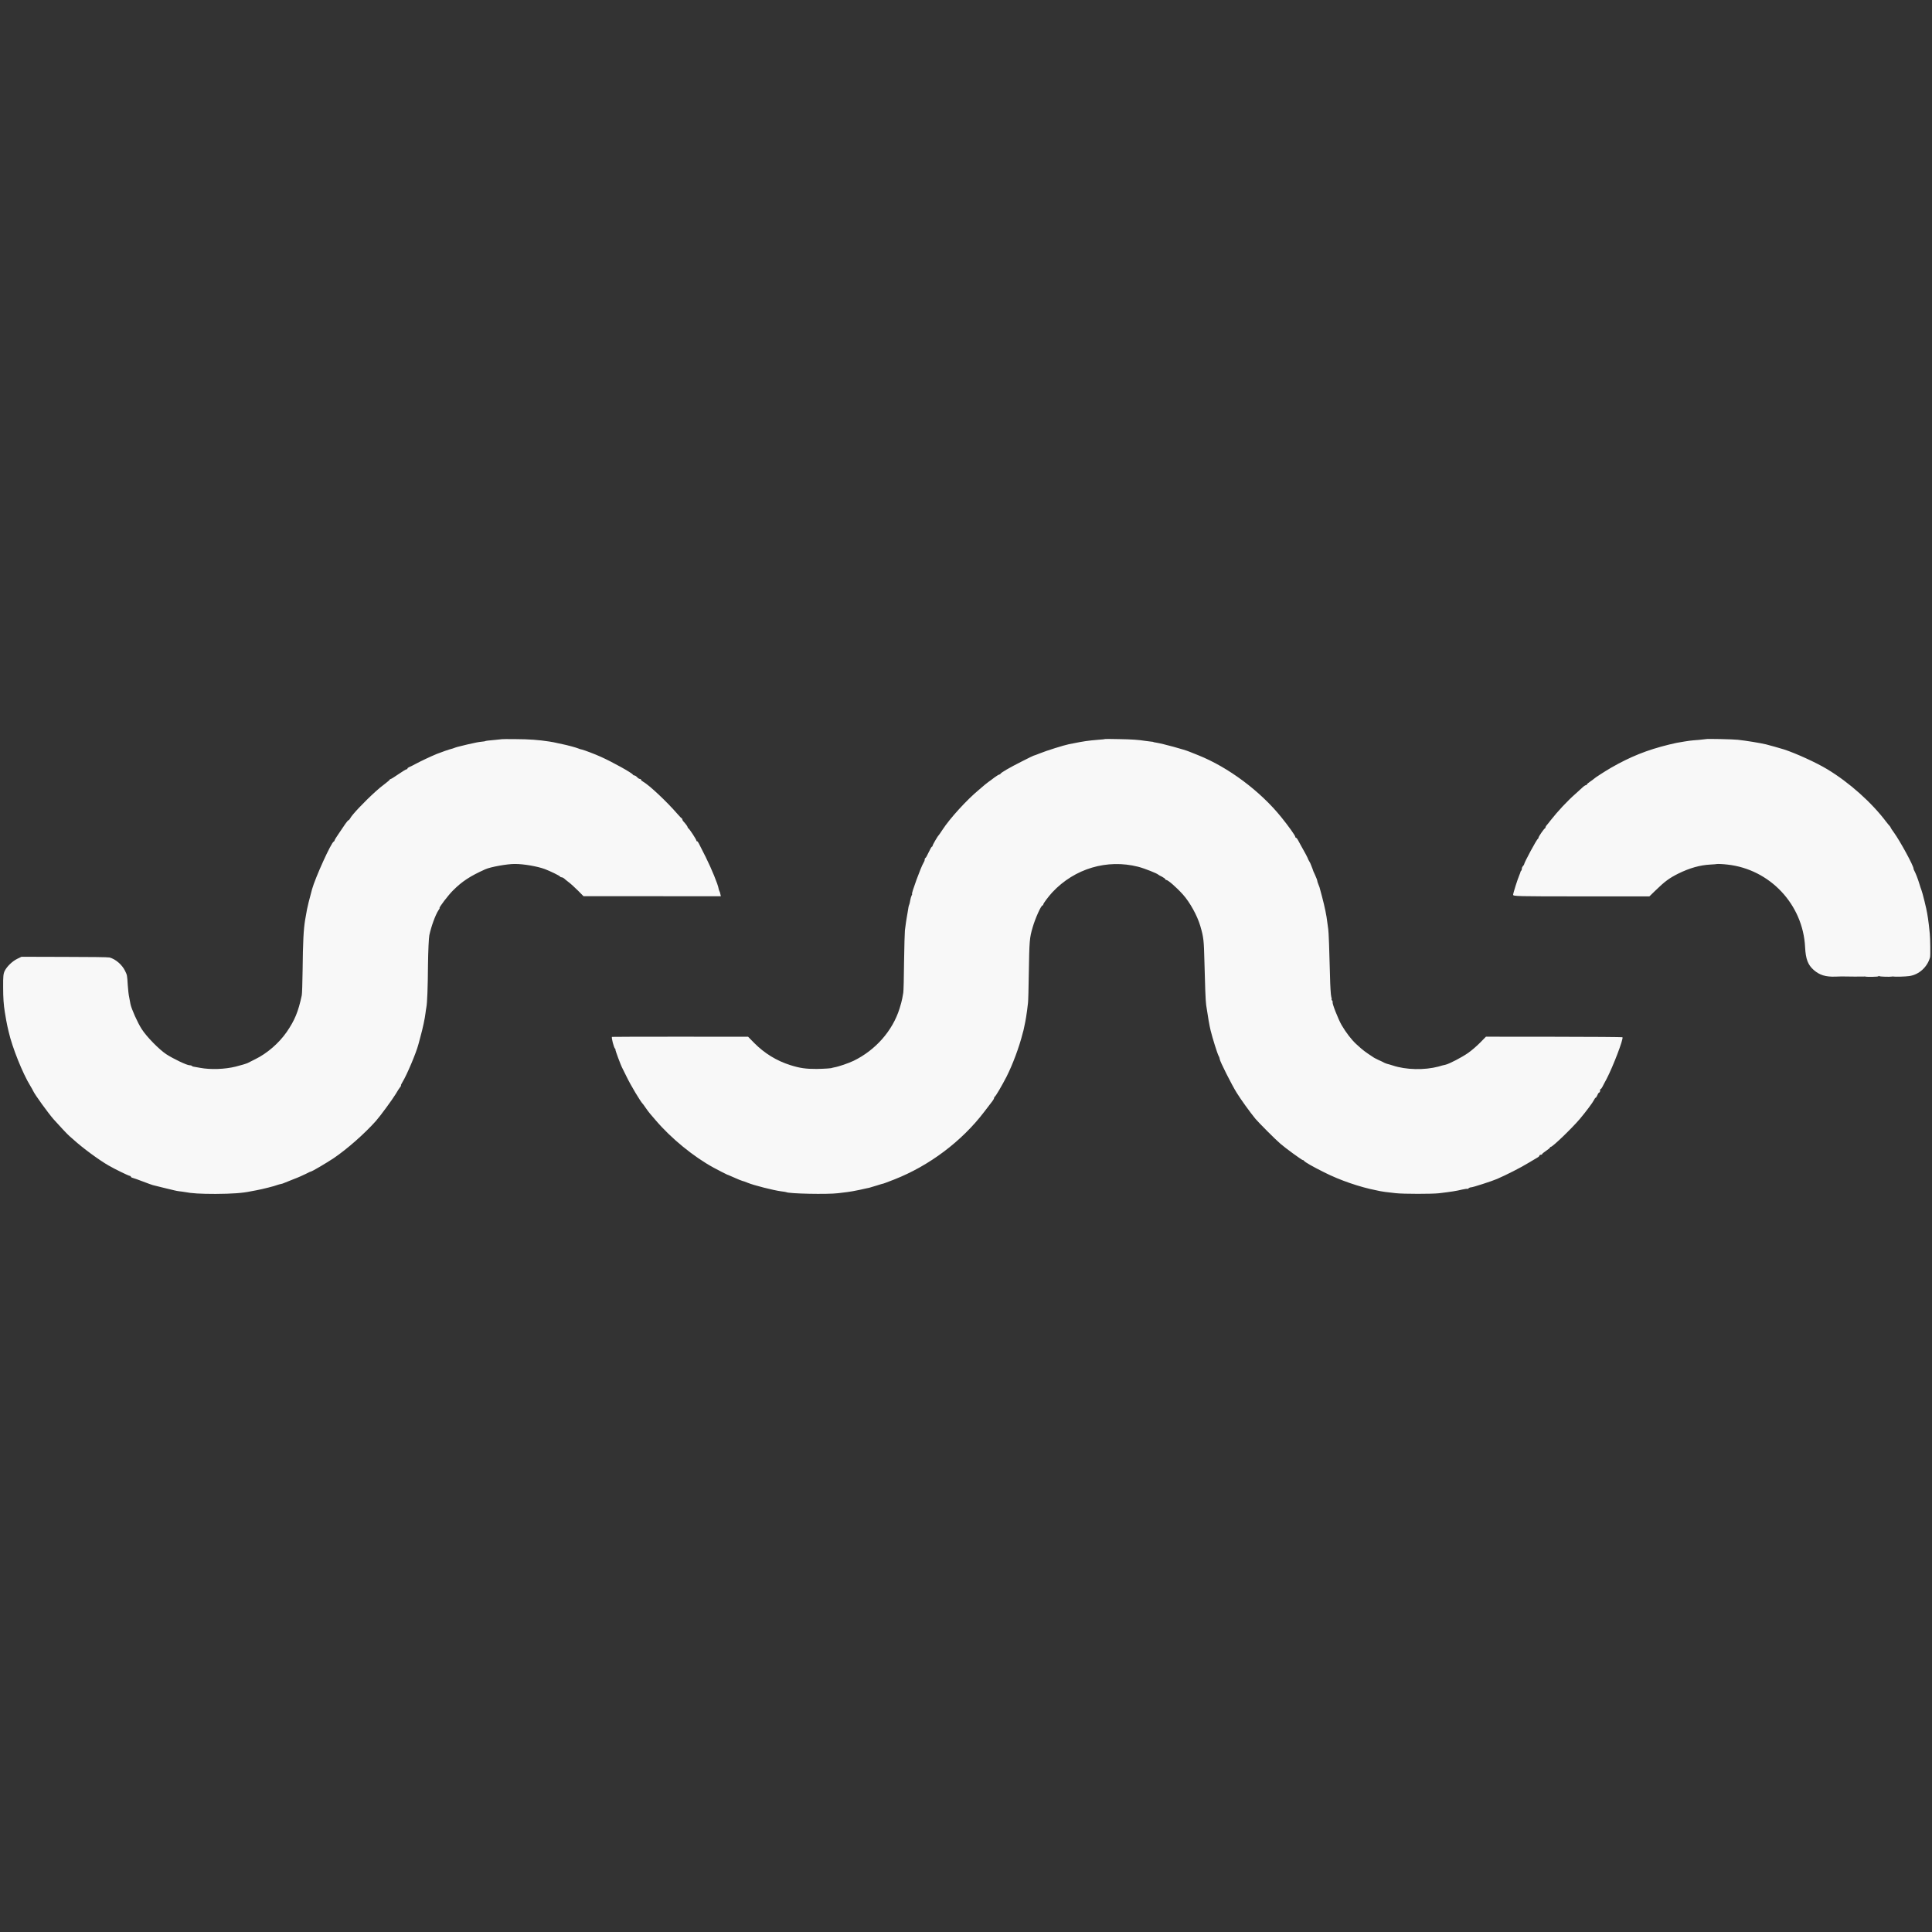 <svg width="32" height="32" viewBox="0 0 32 32" fill="none" xmlns="http://www.w3.org/2000/svg">
<rect x="0" y="0" width="32" height="32" fill="#333333" stroke="none"/>
<path d="M8.316 12.243C8.314 12.244 8.262 12.249 8.201 12.255C8.096 12.263 8.036 12.272 8.036 12.276C8.036 12.278 8.013 12.281 7.985 12.284C7.92 12.291 7.889 12.297 7.731 12.333C7.562 12.374 7.562 12.374 7.52 12.39C7.5 12.397 7.481 12.404 7.476 12.404C7.456 12.407 7.294 12.463 7.236 12.487C7.12 12.535 6.97 12.607 6.889 12.65C6.841 12.676 6.788 12.703 6.775 12.707C6.761 12.713 6.749 12.722 6.749 12.729C6.749 12.736 6.742 12.742 6.733 12.742C6.724 12.742 6.665 12.778 6.601 12.822C6.537 12.866 6.48 12.902 6.473 12.902C6.465 12.902 6.458 12.906 6.455 12.914C6.454 12.919 6.422 12.947 6.385 12.975C6.292 13.047 6.289 13.049 6.221 13.11C6.029 13.284 5.825 13.5 5.798 13.558C5.79 13.572 5.779 13.585 5.773 13.585C5.767 13.585 5.742 13.613 5.719 13.647C5.696 13.681 5.646 13.753 5.61 13.808C5.572 13.862 5.542 13.911 5.542 13.919C5.542 13.926 5.536 13.935 5.529 13.938C5.486 13.952 5.222 14.538 5.169 14.727C5.123 14.896 5.092 15.021 5.085 15.062C5.081 15.085 5.068 15.164 5.054 15.236C5.028 15.392 5.017 15.596 5.012 16.08C5.009 16.279 5.004 16.463 4.998 16.487C4.94 16.759 4.881 16.9 4.748 17.094C4.618 17.28 4.423 17.449 4.225 17.545C4.177 17.568 4.122 17.596 4.102 17.607C4.081 17.617 3.994 17.644 3.905 17.666C3.725 17.711 3.488 17.719 3.316 17.687C3.264 17.677 3.214 17.668 3.204 17.667C3.194 17.666 3.181 17.66 3.177 17.654C3.171 17.648 3.155 17.644 3.14 17.644C3.094 17.644 2.877 17.54 2.755 17.462C2.636 17.383 2.43 17.174 2.348 17.046C2.279 16.94 2.177 16.711 2.161 16.631C2.157 16.608 2.147 16.559 2.14 16.519C2.131 16.482 2.121 16.39 2.116 16.316C2.106 16.151 2.106 16.151 2.071 16.08C2.023 15.98 1.914 15.885 1.814 15.859C1.796 15.853 1.462 15.849 1.069 15.849L0.356 15.847L0.286 15.881C0.202 15.923 0.116 16.006 0.078 16.081C0.055 16.13 0.051 16.169 0.052 16.349C0.052 16.531 0.06 16.64 0.08 16.764C0.096 16.861 0.113 16.962 0.122 16.996C0.125 17.012 0.135 17.055 0.144 17.091C0.202 17.348 0.377 17.783 0.502 17.985C0.522 18.017 0.544 18.057 0.551 18.073C0.579 18.134 0.796 18.433 0.887 18.538C0.977 18.64 1.127 18.799 1.149 18.816C1.161 18.826 1.194 18.855 1.222 18.88C1.367 19.012 1.638 19.212 1.796 19.303C1.905 19.366 2.131 19.476 2.15 19.476C2.158 19.476 2.167 19.482 2.167 19.489C2.167 19.497 2.182 19.506 2.199 19.51C2.218 19.514 2.295 19.542 2.371 19.571C2.446 19.6 2.519 19.626 2.531 19.629C2.583 19.642 2.848 19.708 2.887 19.716C2.912 19.722 2.951 19.73 2.974 19.732C2.999 19.734 3.038 19.74 3.062 19.744C3.174 19.766 3.316 19.775 3.571 19.775C3.849 19.773 4.013 19.762 4.16 19.731C4.18 19.727 4.218 19.719 4.246 19.715C4.33 19.7 4.557 19.644 4.596 19.626C4.608 19.622 4.631 19.615 4.647 19.612C4.663 19.61 4.689 19.602 4.705 19.594C4.721 19.587 4.794 19.558 4.865 19.53C4.938 19.503 5.028 19.462 5.068 19.442C5.107 19.421 5.143 19.404 5.15 19.404C5.168 19.404 5.406 19.263 5.527 19.183C5.748 19.033 6.035 18.781 6.227 18.566C6.297 18.487 6.499 18.212 6.554 18.121C6.583 18.07 6.618 18.017 6.63 18.003C6.641 17.99 6.647 17.978 6.641 17.978C6.637 17.978 6.647 17.953 6.666 17.923C6.739 17.805 6.893 17.44 6.931 17.295C6.934 17.283 6.95 17.226 6.964 17.171C7.002 17.036 7.038 16.864 7.047 16.785C7.052 16.749 7.057 16.704 7.062 16.684C7.076 16.612 7.086 16.365 7.089 15.971C7.092 15.747 7.102 15.536 7.111 15.491C7.142 15.344 7.212 15.153 7.261 15.079C7.277 15.057 7.286 15.04 7.281 15.04C7.262 15.04 7.427 14.823 7.504 14.748C7.654 14.598 7.786 14.511 8.036 14.399C8.122 14.359 8.406 14.308 8.531 14.31C8.676 14.31 8.899 14.349 9.022 14.394C9.113 14.428 9.273 14.506 9.277 14.519C9.28 14.525 9.292 14.531 9.302 14.531C9.313 14.531 9.331 14.54 9.341 14.548C9.351 14.559 9.386 14.586 9.418 14.611C9.45 14.634 9.518 14.697 9.571 14.749L9.665 14.844H10.803L11.94 14.845L11.931 14.807C11.927 14.787 11.92 14.764 11.914 14.756C11.91 14.748 11.904 14.73 11.902 14.716C11.892 14.65 11.785 14.388 11.69 14.198C11.558 13.933 11.559 13.935 11.546 13.935C11.539 13.935 11.534 13.929 11.534 13.921C11.534 13.904 11.417 13.725 11.401 13.719C11.395 13.716 11.389 13.708 11.389 13.7C11.389 13.689 11.36 13.649 11.321 13.607C11.31 13.596 11.302 13.581 11.302 13.574C11.302 13.565 11.297 13.556 11.291 13.553C11.284 13.551 11.254 13.52 11.223 13.484C11.041 13.274 10.753 13.004 10.653 12.948C10.634 12.938 10.618 12.924 10.618 12.916C10.618 12.908 10.609 12.902 10.599 12.902C10.588 12.902 10.567 12.889 10.553 12.873C10.538 12.857 10.518 12.844 10.508 12.844C10.497 12.844 10.487 12.838 10.484 12.832C10.474 12.804 10.132 12.615 9.949 12.534C9.853 12.49 9.674 12.423 9.641 12.416C9.622 12.413 9.591 12.403 9.571 12.394C9.537 12.38 9.388 12.34 9.316 12.326C9.3 12.323 9.273 12.317 9.255 12.313C9.178 12.295 9.155 12.291 9.098 12.282C8.921 12.255 8.766 12.243 8.534 12.242C8.414 12.24 8.317 12.242 8.316 12.243ZM18.31 12.24C18.307 12.243 18.253 12.249 18.189 12.253C18.029 12.266 17.939 12.279 17.774 12.313C17.754 12.317 17.722 12.323 17.702 12.327C17.626 12.342 17.326 12.435 17.226 12.477C17.168 12.5 17.12 12.518 17.12 12.516C17.12 12.514 17.033 12.556 16.928 12.61C16.727 12.711 16.577 12.797 16.57 12.818C16.567 12.823 16.558 12.829 16.551 12.829C16.542 12.829 16.508 12.851 16.473 12.876C16.439 12.902 16.393 12.937 16.369 12.953C16.348 12.969 16.323 12.988 16.314 12.996C16.305 13.004 16.259 13.043 16.211 13.084C16.012 13.249 15.732 13.556 15.61 13.744C15.581 13.789 15.553 13.828 15.549 13.833C15.531 13.847 15.447 13.994 15.447 14.007C15.447 14.016 15.443 14.022 15.437 14.022C15.43 14.022 15.406 14.064 15.382 14.116C15.358 14.167 15.334 14.211 15.328 14.211C15.321 14.211 15.316 14.223 15.316 14.237C15.316 14.252 15.307 14.275 15.296 14.291C15.258 14.348 15.089 14.807 15.107 14.807C15.111 14.807 15.107 14.82 15.098 14.835C15.091 14.851 15.079 14.889 15.075 14.919C15.07 14.95 15.063 14.979 15.059 14.985C15.052 14.998 15.044 15.034 15.033 15.113C15.028 15.142 15.021 15.181 15.018 15.2C15.011 15.236 15.002 15.303 14.988 15.411C14.985 15.443 14.977 15.679 14.974 15.935C14.972 16.191 14.966 16.419 14.961 16.444C14.956 16.467 14.948 16.511 14.944 16.538C14.94 16.566 14.919 16.642 14.899 16.706C14.784 17.073 14.502 17.393 14.139 17.57C14.054 17.61 13.894 17.666 13.818 17.679C13.798 17.683 13.782 17.686 13.782 17.687C13.782 17.695 13.646 17.703 13.527 17.705C13.35 17.706 13.249 17.692 13.091 17.642C12.862 17.57 12.662 17.446 12.493 17.276L12.391 17.172L11.268 17.171C10.65 17.171 10.141 17.172 10.137 17.174C10.122 17.18 10.169 17.359 10.188 17.37C10.196 17.376 10.199 17.382 10.193 17.382C10.185 17.382 10.279 17.639 10.311 17.698C10.318 17.712 10.349 17.773 10.378 17.833C10.449 17.98 10.611 18.25 10.647 18.284C10.652 18.288 10.672 18.317 10.694 18.349C10.716 18.381 10.749 18.425 10.766 18.445C10.785 18.467 10.828 18.516 10.861 18.556C11.116 18.855 11.489 19.161 11.825 19.343C11.899 19.383 12.036 19.453 12.043 19.455C12.048 19.455 12.077 19.468 12.109 19.482C12.214 19.53 12.284 19.558 12.334 19.571C12.339 19.572 12.362 19.581 12.385 19.591C12.483 19.632 12.81 19.715 12.938 19.732C12.979 19.737 13.014 19.743 13.02 19.745C13.062 19.772 13.707 19.785 13.883 19.763C13.931 19.757 14 19.748 14.036 19.744C14.073 19.74 14.163 19.724 14.238 19.708C14.313 19.69 14.385 19.676 14.398 19.673C14.412 19.67 14.465 19.654 14.521 19.636C14.574 19.619 14.627 19.603 14.637 19.602C14.646 19.599 14.668 19.591 14.684 19.585C14.7 19.58 14.759 19.556 14.814 19.535C15.392 19.308 15.931 18.903 16.302 18.415C16.361 18.339 16.42 18.26 16.436 18.24C16.452 18.22 16.465 18.196 16.465 18.186C16.465 18.177 16.471 18.167 16.477 18.164C16.491 18.159 16.592 17.987 16.67 17.836C16.772 17.636 16.883 17.338 16.939 17.113C16.945 17.088 16.951 17.066 16.953 17.062C16.958 17.039 16.974 16.962 16.982 16.924C16.986 16.899 16.992 16.864 16.996 16.844C16.999 16.823 17.006 16.774 17.012 16.735C17.017 16.694 17.024 16.639 17.027 16.611C17.031 16.583 17.037 16.369 17.04 16.138C17.049 15.581 17.052 15.535 17.104 15.36C17.148 15.207 17.244 14.996 17.268 14.996C17.274 14.996 17.28 14.989 17.28 14.98C17.28 14.963 17.364 14.851 17.431 14.778C17.801 14.384 18.337 14.226 18.851 14.356C18.956 14.383 19.165 14.466 19.185 14.487C19.19 14.492 19.217 14.508 19.248 14.522C19.277 14.538 19.302 14.556 19.302 14.563C19.302 14.569 19.309 14.575 19.318 14.575C19.345 14.575 19.481 14.692 19.593 14.816C19.707 14.943 19.83 15.164 19.881 15.338C19.936 15.527 19.94 15.572 19.949 15.927C19.958 16.319 19.968 16.58 19.978 16.647C20.007 16.845 20.033 16.994 20.052 17.069C20.083 17.196 20.16 17.442 20.183 17.487C20.195 17.507 20.203 17.533 20.203 17.543C20.203 17.575 20.403 17.971 20.483 18.099C20.553 18.212 20.702 18.419 20.794 18.531C20.842 18.589 21.131 18.88 21.209 18.945C21.287 19.014 21.568 19.218 21.579 19.215C21.585 19.213 21.594 19.219 21.598 19.226C21.611 19.248 21.747 19.325 21.934 19.418C22.19 19.548 22.526 19.663 22.794 19.715C22.806 19.718 22.838 19.724 22.865 19.73C22.918 19.74 22.942 19.743 23.12 19.763C23.248 19.777 23.716 19.777 23.833 19.764C24.033 19.74 24.118 19.727 24.222 19.702C24.267 19.692 24.305 19.687 24.305 19.692C24.305 19.696 24.313 19.693 24.323 19.683C24.333 19.673 24.352 19.666 24.366 19.666C24.394 19.666 24.711 19.564 24.796 19.527C24.947 19.462 25.198 19.334 25.306 19.267C25.373 19.226 25.444 19.184 25.463 19.174C25.482 19.164 25.498 19.149 25.498 19.14C25.498 19.133 25.508 19.127 25.52 19.127C25.532 19.127 25.542 19.123 25.542 19.116C25.542 19.11 25.572 19.085 25.607 19.062C25.643 19.037 25.673 19.014 25.673 19.007C25.673 19.001 25.678 18.996 25.686 18.996C25.716 18.996 26.032 18.692 26.169 18.531C26.273 18.407 26.382 18.26 26.403 18.217C26.412 18.198 26.423 18.182 26.429 18.182C26.435 18.182 26.448 18.162 26.458 18.138C26.468 18.113 26.481 18.095 26.489 18.095C26.496 18.095 26.502 18.081 26.502 18.066C26.502 18.049 26.506 18.036 26.513 18.036C26.519 18.036 26.531 18.022 26.54 18.003C26.55 17.985 26.58 17.924 26.611 17.869C26.718 17.663 26.894 17.203 26.873 17.18C26.868 17.177 26.358 17.172 25.738 17.172L24.612 17.171L24.515 17.27C24.462 17.324 24.372 17.402 24.314 17.442C24.212 17.513 24.004 17.622 23.939 17.636C23.92 17.639 23.869 17.652 23.825 17.666C23.594 17.727 23.287 17.721 23.069 17.648C23.033 17.636 22.993 17.625 22.98 17.622C22.967 17.619 22.944 17.61 22.929 17.603C22.913 17.594 22.87 17.572 22.829 17.555C22.79 17.536 22.75 17.516 22.742 17.508C22.734 17.503 22.698 17.478 22.662 17.455C22.625 17.431 22.573 17.391 22.542 17.364C22.513 17.338 22.478 17.305 22.462 17.292C22.384 17.22 22.294 17.103 22.222 16.98C22.167 16.886 22.059 16.612 22.073 16.599C22.076 16.595 22.073 16.583 22.064 16.572C22.055 16.561 22.051 16.553 22.055 16.553C22.059 16.553 22.057 16.531 22.049 16.505C22.042 16.48 22.032 16.327 22.029 16.167C22.019 15.748 22.007 15.43 22 15.391C21.997 15.372 21.99 15.319 21.984 15.274C21.972 15.167 21.942 15.02 21.897 14.851C21.876 14.775 21.857 14.706 21.856 14.698C21.853 14.69 21.844 14.665 21.835 14.643C21.825 14.62 21.818 14.595 21.818 14.588C21.818 14.579 21.802 14.537 21.782 14.493C21.761 14.45 21.745 14.412 21.745 14.407C21.745 14.404 21.738 14.384 21.728 14.361C21.719 14.339 21.71 14.317 21.709 14.313C21.709 14.308 21.699 14.29 21.687 14.269C21.675 14.249 21.665 14.23 21.665 14.226C21.664 14.215 21.597 14.089 21.549 14.007C21.529 13.971 21.504 13.927 21.495 13.908C21.486 13.891 21.473 13.876 21.466 13.876C21.46 13.876 21.454 13.869 21.454 13.86C21.454 13.841 21.342 13.683 21.222 13.535C20.874 13.103 20.343 12.707 19.847 12.509C19.783 12.484 19.718 12.457 19.702 12.451C19.617 12.415 19.265 12.319 19.149 12.3C19.126 12.297 19.105 12.292 19.105 12.291C19.105 12.288 19.089 12.285 19.069 12.284C19.049 12.282 19.006 12.276 18.974 12.272C18.855 12.253 18.75 12.246 18.535 12.242C18.413 12.239 18.311 12.239 18.31 12.24ZM28.257 12.242C28.256 12.243 28.202 12.249 28.138 12.255C28.074 12.259 28.006 12.266 27.985 12.269C27.965 12.272 27.926 12.279 27.898 12.282C27.783 12.3 27.756 12.306 27.643 12.333C27.276 12.423 27.002 12.534 26.683 12.717C26.583 12.775 26.414 12.884 26.4 12.9C26.395 12.906 26.368 12.925 26.339 12.945C26.308 12.966 26.284 12.986 26.284 12.992C26.284 12.999 26.278 13.004 26.269 13.004C26.262 13.004 26.243 13.015 26.227 13.028C26.212 13.043 26.155 13.094 26.102 13.142C25.956 13.27 25.805 13.433 25.68 13.591C25.657 13.622 25.628 13.657 25.619 13.667C25.609 13.677 25.6 13.692 25.6 13.699C25.6 13.708 25.596 13.716 25.59 13.719C25.572 13.727 25.483 13.857 25.483 13.873C25.483 13.882 25.478 13.891 25.472 13.894C25.453 13.901 25.245 14.287 25.244 14.316C25.244 14.322 25.235 14.335 25.226 14.343C25.216 14.354 25.207 14.372 25.207 14.386C25.207 14.399 25.203 14.415 25.197 14.42C25.19 14.426 25.185 14.436 25.184 14.441C25.184 14.447 25.177 14.467 25.168 14.487C25.134 14.566 25.062 14.796 25.062 14.82C25.062 14.845 25.118 14.847 26.19 14.847H27.319L27.418 14.751C27.574 14.599 27.648 14.544 27.803 14.467C27.987 14.377 28.157 14.329 28.327 14.32C28.384 14.317 28.432 14.313 28.436 14.311C28.452 14.308 28.534 14.311 28.611 14.32C29.315 14.397 29.863 14.98 29.898 15.687C29.908 15.887 29.945 15.981 30.041 16.066C30.137 16.15 30.238 16.182 30.4 16.176C30.444 16.175 30.49 16.173 30.502 16.173C30.577 16.176 30.861 16.176 30.873 16.175C30.881 16.173 30.89 16.172 30.894 16.175C30.919 16.183 31.113 16.18 31.113 16.17C31.113 16.163 31.12 16.163 31.129 16.169C31.143 16.177 31.3 16.182 31.338 16.175C31.347 16.172 31.357 16.173 31.364 16.175C31.389 16.18 31.561 16.176 31.622 16.167C31.783 16.145 31.923 16.019 31.968 15.855C31.975 15.827 31.972 15.548 31.963 15.462C31.955 15.375 31.942 15.261 31.933 15.207C31.929 15.183 31.923 15.148 31.92 15.127C31.913 15.071 31.84 14.774 31.825 14.742C31.818 14.726 31.802 14.676 31.789 14.633C31.764 14.551 31.732 14.47 31.709 14.426C31.7 14.412 31.694 14.394 31.694 14.386C31.694 14.339 31.47 13.929 31.372 13.793C31.341 13.751 31.316 13.713 31.316 13.709C31.316 13.703 31.308 13.692 31.299 13.681C31.289 13.671 31.264 13.641 31.244 13.615C31.001 13.292 30.631 12.961 30.262 12.739C30.083 12.631 29.75 12.479 29.549 12.413C29.523 12.404 29.273 12.333 29.251 12.329C29.145 12.304 28.926 12.269 28.785 12.253C28.707 12.244 28.265 12.234 28.257 12.242Z" fill="#F8F8F8"/>
</svg>
